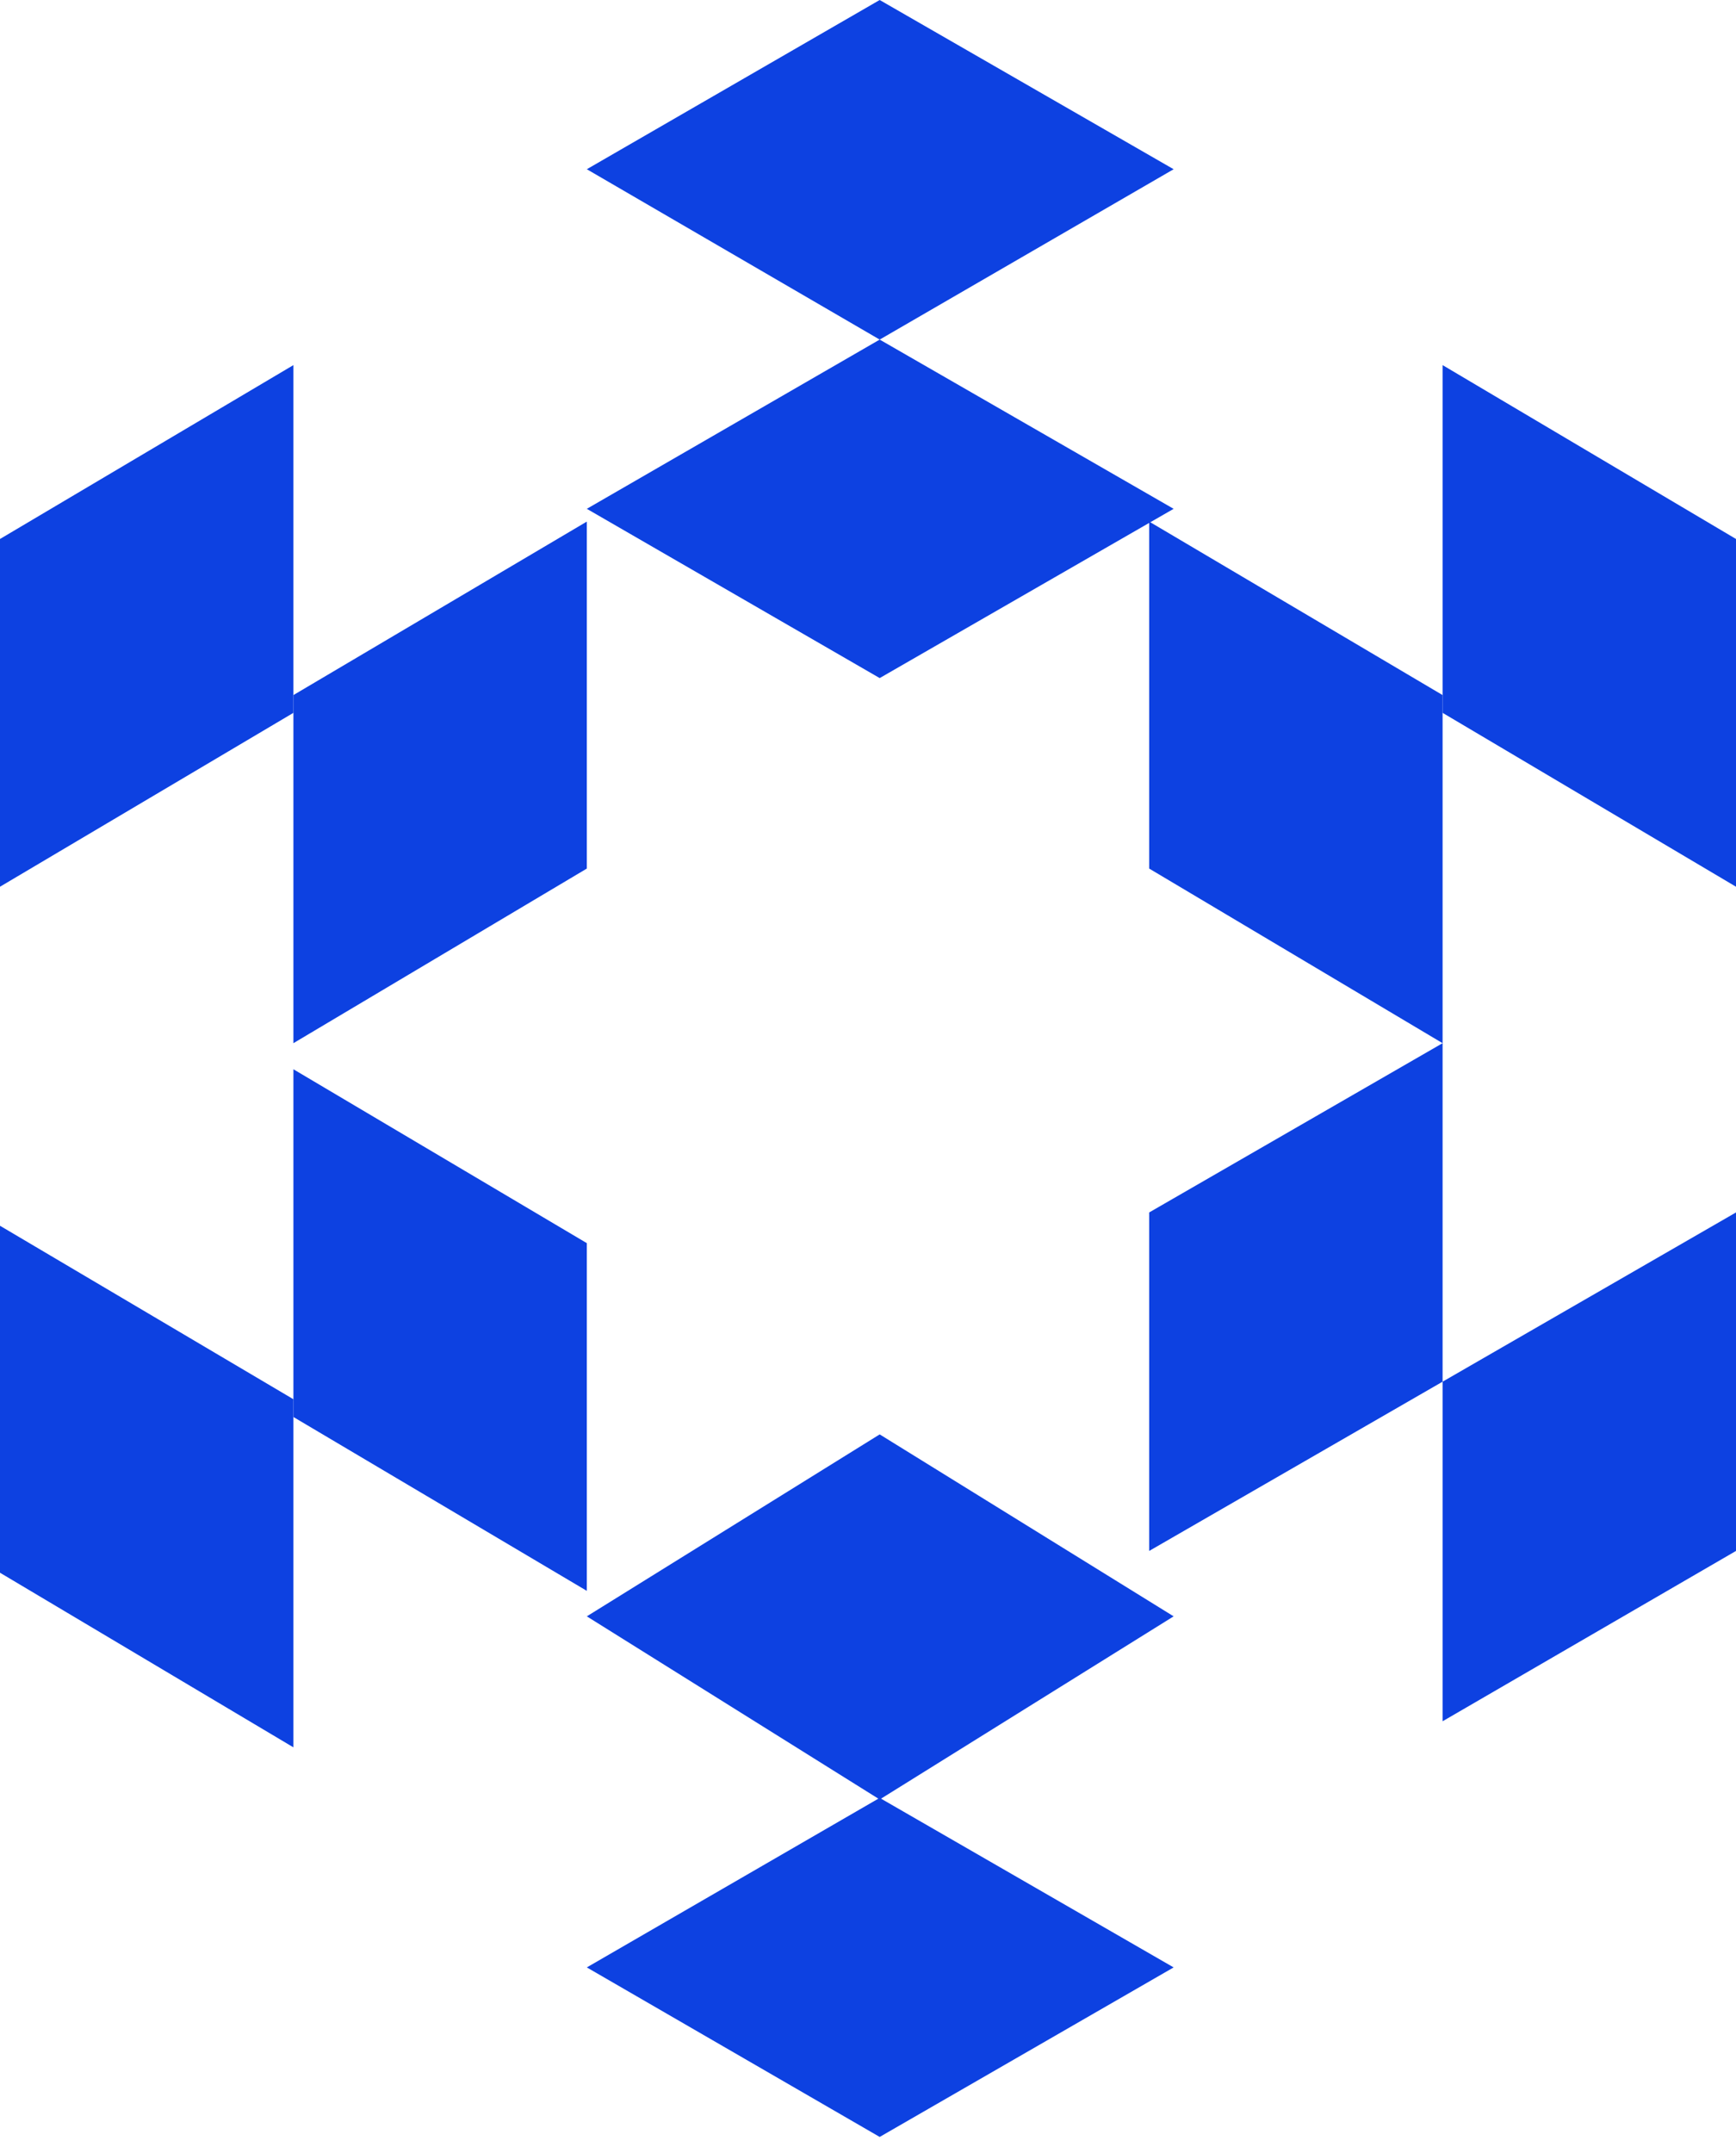 <?xml version="1.0" encoding="UTF-8"?> <svg xmlns="http://www.w3.org/2000/svg" width="71" height="88" viewBox="0 0 71 88" fill="none"><path d="M6.16914e-07 22.033L0 36.248L12 29.14L12 14.925L6.16914e-07 22.033Z" fill="#0D41E1"></path><path d="M1.59431e-07 64.291L12 71.429V57.199L7.7502e-07 50.107L1.59431e-07 64.291Z" fill="#0D41E1"></path><path d="M24 80.425L35.978 87.355L48 80.425L35.978 73.495L24 80.425Z" fill="#0D41E1"></path><path d="M71 22.033L59 14.925V29.14L71 36.248L71 22.033Z" fill="#0D41E1"></path><path d="M24 35.506L24 21.322L12 28.414V42.644L24 35.506Z" fill="#0D41E1"></path><path d="M48 20.8L35.978 13.882L48 6.918L35.978 0L24 6.918L35.978 13.882L24 20.8L35.978 27.719L48 20.8Z" fill="#0D41E1"></path><path d="M12 43.71L12 57.925L24 65.032L24 50.818L12 43.71Z" fill="#0D41E1"></path><path d="M35.978 58.636L24 66.074L35.978 73.561L48 66.074L35.978 58.636Z" fill="#0D41E1"></path><path d="M47 49.563V63.4L59 56.481V70.363L71 63.4V49.563L59 56.481V42.644L47 49.563Z" fill="#0D41E1"></path><path d="M59 42.644V28.414L47 21.322V35.506L59 42.644Z" fill="#0D41E1"></path></svg> 